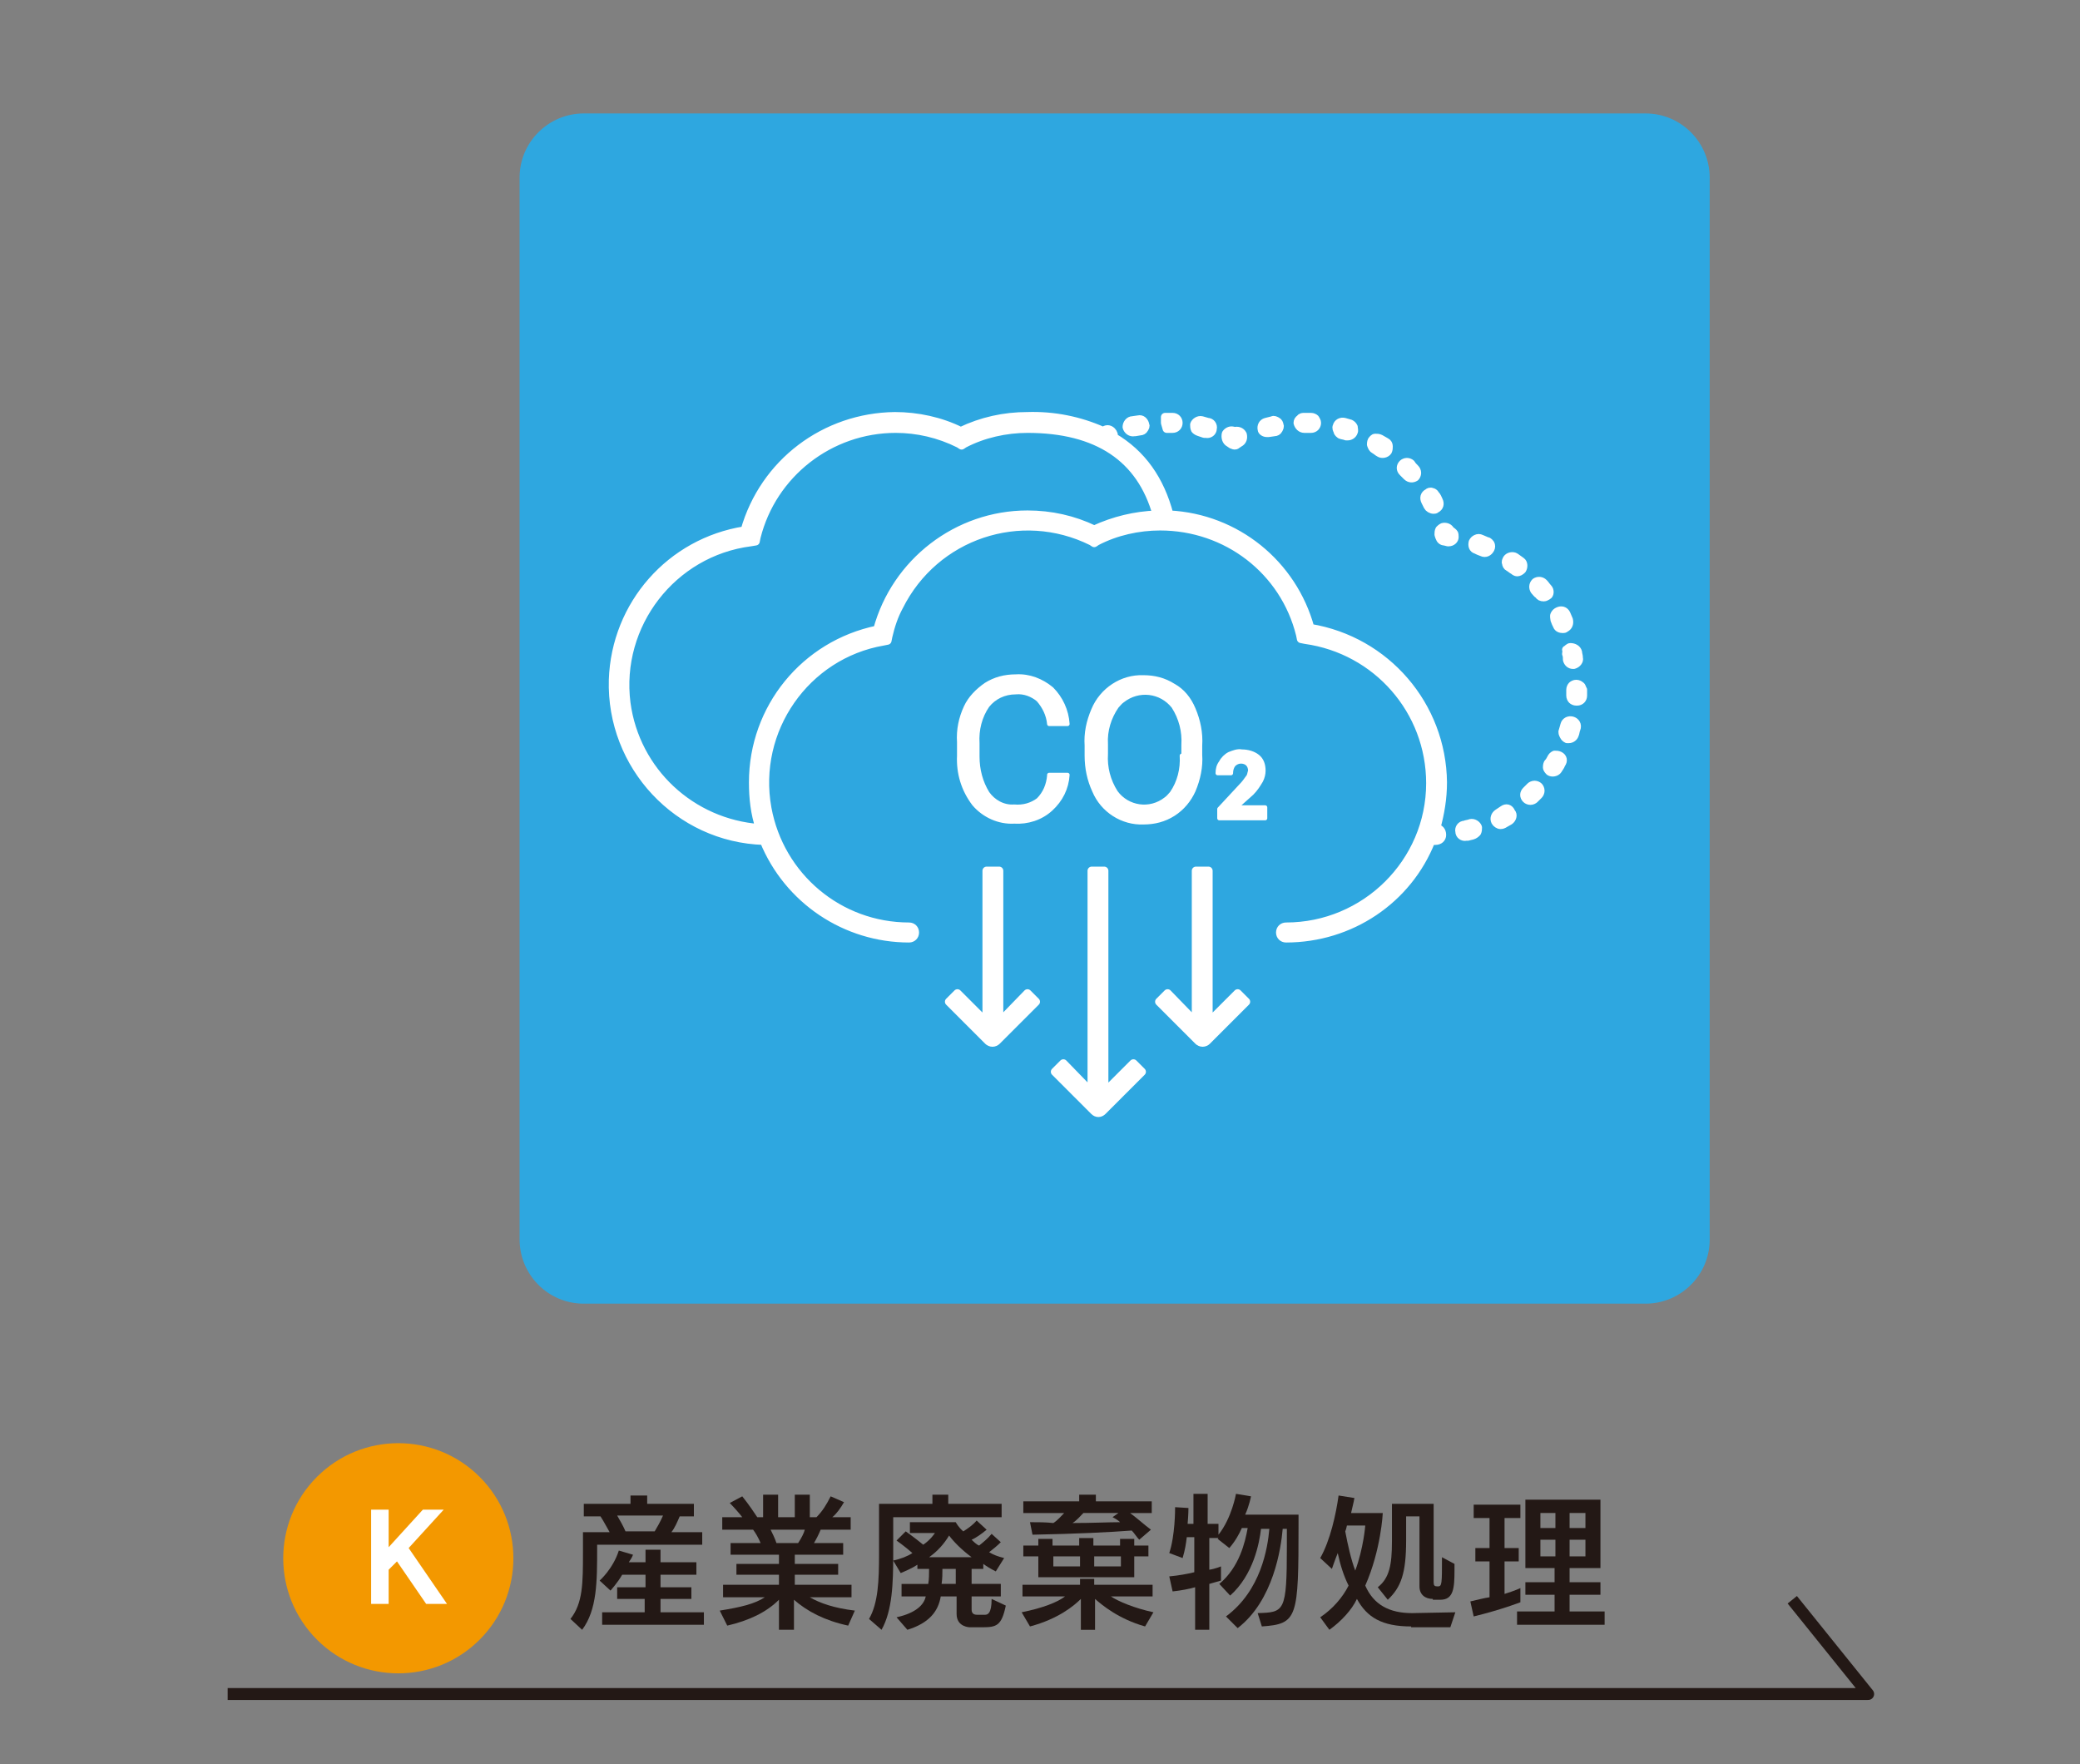 <?xml version="1.0" encoding="utf-8"?>
<!-- Generator: Adobe Illustrator 27.4.1, SVG Export Plug-In . SVG Version: 6.00 Build 0)  -->
<svg version="1.1" id="レイヤー_1" xmlns="http://www.w3.org/2000/svg" xmlns:xlink="http://www.w3.org/1999/xlink" x="0px"
	 y="0px" viewBox="0 0 249.4 211.5" style="enable-background:new 0 0 249.4 211.5;" xml:space="preserve">
<rect x="0" y="0" width="249.4" height="211.5" fill="#808080" stroke="none"/>
<style type="text/css">
	.st0{fill:none;stroke:#231815;stroke-width:1.43;stroke-linejoin:round;stroke-miterlimit:10;}
	.st1{fill:#2EA7E0;}
	.st2{fill:#231815;}
	.st3{fill:#F39800;}
	.st4{fill:#FFFFFF;}
	.st5{fill:#FFFFFF;stroke:#FFFFFF;stroke-linejoin:round;stroke-miterlimit:10;}
	.st6{fill:#FFFFFF;stroke:#FFFFFF;stroke-width:0.5;stroke-linejoin:round;stroke-miterlimit:10;}
	.st7{fill:none;}
</style>
<polyline class="st0" points="27.3,203.1 224,203.1 214.9,191.8 "/>
<g>
	<path class="st1" d="M205,148.6c0,4.3-3.5,7.7-7.7,7.7H70c-4.3,0-7.7-3.5-7.7-7.7V21.3c0-4.3,3.5-7.7,7.7-7.7h127.3
		c4.3,0,7.7,3.5,7.7,7.7V148.6z"/>
</g>
<g>
	<path class="st2" d="M71.6,185.2v0.4c0,4,0,7.4-1.8,9.8l-1.4-1.3c1.5-1.9,1.5-4.3,1.5-8v-2.4h3.2c-0.3-0.5-0.7-1.3-1.1-1.9h-2v-1.5
		h5.6v-1h2v1h5.6v1.5h-1.7c-0.3,0.7-0.6,1.4-1,1.9h3.7v1.5H71.6z M72.2,194.8v-1.5h5.1v-1.6H74v-1.4h3.4v-1.5h-2.8
		c-0.5,0.9-1.4,1.9-1.4,1.9l-1.3-1.2c0,0,1.6-1.4,2.3-3.6l1.7,0.5c-0.1,0.3-0.3,0.6-0.5,0.9h2v-1.5h1.8v1.5h4.3v1.5h-4.3v1.5h3.7
		v1.4h-3.7v1.6h5.2v1.5H72.2z M74,181.7c0.3,0.5,0.8,1.4,1,1.9h3.5c0.3-0.5,0.7-1.2,1-1.9H74z"/>
	<path class="st2" d="M101.7,194.9c-2.8-0.6-4.9-1.7-6.5-3.1v3.6h-1.8v-3.6c-1.5,1.5-3.6,2.5-6.2,3.1l-0.9-1.8
		c2.5-0.4,4.2-0.8,5.4-1.6h-5V190h6.7v-1.2h-5.1v-1.3h5.1v-1.1h-5.8V185h3.6c-0.3-0.7-0.6-1.2-0.9-1.6h-3.7v-1.5h2.4
		c-0.3-0.4-1-1.2-1.5-1.7l1.5-0.8c0.8,1,1.4,1.9,1.8,2.5h0.7v-2.7h1.8v2.7h2v-2.7h1.8v2.7h0.8c0.7-0.7,1.2-1.5,1.7-2.5l1.6,0.7
		c-0.4,0.7-0.9,1.4-1.4,1.8h2.2v1.5h-3.6c-0.2,0.5-0.5,1.1-0.8,1.6h3.5v1.4h-5.8v1.1h5.2v1.3h-5.2v1.2h6.8v1.5h-5
		c1.2,0.7,2.9,1.3,5.4,1.6L101.7,194.9z M92.4,183.4c0.2,0.4,0.5,1,0.7,1.6h2.6c0.4-0.6,0.7-1.2,0.8-1.6H92.4z"/>
	<path class="st2" d="M107.1,181.9v4.5c0,3.4-0.1,6.7-1.4,9l-1.5-1.3c1.1-1.9,1.2-4.6,1.2-7.8v-6h6.4v-1.1h1.9v1.1h6.4v1.6H107.1z
		 M116.3,195.1c0,0-1.6,0-1.6-1.6v-2.1h-1.9c-0.3,1.8-1.4,3.2-4,4l-1.3-1.5c2.3-0.5,3.3-1.5,3.5-2.5h-2.9v-1.5h3.2
		c0.1-0.5,0.1-1.3,0.1-1.8H110v-0.5c-0.6,0.4-1.3,0.7-2,1l-0.9-1.5c0.9-0.2,1.7-0.5,2.3-0.9c-0.9-0.8-1.9-1.5-1.9-1.5l1.1-1.1
		c0,0,1,0.7,2.1,1.6c0.9-0.6,1.4-1.4,1.4-1.4h-3v-1.3h5.5c0,0,0.3,0.6,0.9,1.1c0.5-0.3,1.2-0.8,1.6-1.3l1.2,1.1
		c-0.6,0.5-1.3,1-1.8,1.2c0.2,0.2,0.6,0.6,0.9,0.7c0.5-0.4,1-0.8,1.5-1.4l1.1,1c-0.4,0.4-1,0.9-1.4,1.2c0.5,0.3,1,0.5,1.8,0.7
		l-1,1.6c-0.6-0.3-1.1-0.6-1.5-0.9v0.6h-1.4v1.8h3.5v1.5h-3.5v1.6c0,0.6,0.5,0.6,0.7,0.6h0.9c0.3,0,0.8-0.1,0.8-1.9l1.7,0.8
		c-0.5,2.4-1.1,2.6-2.8,2.6H116.3z M116.5,186.7c-1.2-0.9-2.1-1.8-2.7-2.6c-0.6,1-1.4,1.9-2.4,2.6H116.5z M114.7,188.1H113
		c0,0.5,0,1.2-0.1,1.8h1.7V188.1z"/>
	<path class="st2" d="M137.3,195c-3.2-0.9-5.2-2.6-6-3.3v3.7h-1.7v-3.7c-0.8,0.8-2.7,2.4-6.1,3.3l-1-1.7c2.5-0.5,4.3-1.2,5.2-1.9
		h-5.1v-1.4h6.9v-0.7h1.7v0.7h7v1.4h-5c0.9,0.6,2.8,1.4,5.1,1.9L137.3,195z M124.5,189.1v-2.5h-1.8v-1.3h1.8v-0.8h1.7v0.8h3.2v-0.9
		h1.7v0.9h3.2v-0.8h1.7v0.8h1.7v1.3h-1.7v2.5H124.5z M136.6,184.6c-0.3-0.3-0.6-0.8-0.9-1.1c-2.6,0.2-6.6,0.4-11.9,0.5l-0.3-1.5
		c1,0,1.9,0,2.8,0.1c0.5-0.3,1-0.9,1.3-1.2h-4.9v-1.4h6.7v-0.8h2v0.8h6.7v1.4h-2.6c0.7,0.5,1.7,1.4,2.5,2L136.6,184.6z M129.5,186.6
		h-3.2v1.2h3.2V186.6z M129.9,181.4c-0.3,0.3-0.8,0.9-1.3,1.2c2.4,0,4.3-0.1,5.7-0.1c-0.2-0.2-0.5-0.4-0.9-0.6l0.7-0.5H129.9z
		 M134.4,186.6h-3.2v1.2h3.2V186.6z"/>
	<path class="st2" d="M150.8,193.4c3.2-0.1,3.5-0.1,3.5-8v-2.1h-0.5c-0.2,2.3-1.1,8.6-5.4,11.9l-1.4-1.4c4.2-3.1,5-8.2,5.2-10.5h-1
		c-0.2,1.7-0.9,5.5-3.7,8l-1.3-1.4c2.4-2,3.1-5,3.4-6.7h-0.7c-0.3,0.7-0.8,1.6-1.5,2.4l-1.4-1.1l0.1-0.1h-1.1v3.8
		c0.7-0.1,1.4-0.4,1.4-0.4v1.7c0,0-0.7,0.2-1.4,0.4v5.5h-1.7v-5.1c-0.7,0.2-1.7,0.4-2.7,0.5l-0.4-1.8c1.1-0.1,2.2-0.3,3-0.5v-4.2
		h-0.9c-0.1,0.8-0.2,1.5-0.5,2.5l-1.6-0.6c0.7-2.1,0.7-5.2,0.7-5.5v0l1.6,0.1c0,0,0,0.8-0.1,1.9h0.7v-3.6h1.7v3.6h1.3v1.3
		c1.6-2,2.1-4.9,2.1-4.9l1.8,0.3c0,0-0.2,1.1-0.7,2.2h6.4v1.1c0,11.3-0.1,12-4.4,12.3L150.8,193.4z"/>
	<path class="st2" d="M169.2,195c-3.5,0-5.3-1.1-6.5-3.3c-0.6,1.3-1.9,2.7-3.3,3.7l-1.1-1.5c1.5-1,2.7-2.4,3.4-3.8
		c-0.6-1.2-1-2.5-1.3-3.9c-0.4,1-0.7,1.9-0.7,1.9l-1.4-1.3c1.2-2.1,1.9-5.3,2.2-7.5l1.9,0.3c-0.1,0.6-0.3,1.3-0.4,1.8h3.8
		c0,0-0.2,4.4-2.1,8.7c1,2.3,2.9,3.3,5.6,3.3l5.2-0.1l-0.6,1.8H169.2z M161.5,182.9c0,0-0.1,0.5-0.2,0.7c0.3,1.6,0.7,3.4,1.2,4.7
		c1-2.7,1.2-5.4,1.2-5.4H161.5z M171.8,191.7c-0.9,0-1.6-0.5-1.6-1.5v-8.4h-1.6v2.9c0,3.9-0.6,5.6-2.2,7.1l-1.2-1.5
		c1.4-1.1,1.7-2.7,1.7-5.5v-4.5h5v9.4c0,0.4,0.1,0.5,0.5,0.5c0.5,0,0.5-0.3,0.5-3.5l1.5,0.8v0.7c0,2.2-0.1,3.6-1.7,3.6H171.8z"/>
	<path class="st2" d="M182.3,192.1c0,0-2.3,0.9-5.6,1.7l-0.4-1.8c0.9-0.2,1.6-0.4,2.3-0.5v-4.3h-1.7v-1.6h1.7v-3.6h-1.9v-1.6h5.6
		v1.6h-1.9v3.6h1.7v1.6h-1.7v3.9c1.3-0.4,1.9-0.7,1.9-0.7V192.1z M181.9,194.8v-1.6h4.5v-2h-3.5v-1.5h3.5V188h-3.5v-8.2h9v8.2h-3.7
		v1.7h3.7v1.5h-3.7v2h4.2v1.6H181.9z M186.5,181.4h-1.8v1.8h1.8V181.4z M186.5,184.6h-1.8v2h1.8V184.6z M190.1,181.4h-1.9v1.8h1.9
		V181.4z M190.1,184.6h-1.9v2h1.9V184.6z"/>
</g>
<g>
	
		<ellipse transform="matrix(0.707 -0.707 0.707 0.707 -118.104 88.552)" class="st3" cx="47.8" cy="186.8" rx="13.8" ry="13.8"/>
	<g>
		<path class="st4" d="M51.1,192.3l-3.5-5.1l-1,1v4.1h-2.1V181h2.1v4.5l4.1-4.5h2.5l-4.2,4.6l4.6,6.7H51.1z"/>
	</g>
</g>
<g>
	<path class="st5" d="M151.9,51.9c0.1,0,0.1,0,0.2,0l0.7-0.1c0.2,0,0.4-0.1,0.5-0.3c0.1-0.2,0.2-0.4,0.1-0.5c0-0.2-0.1-0.4-0.3-0.5
		c-0.2-0.1-0.4-0.2-0.5-0.1l-0.8,0.2c-0.4,0.1-0.6,0.5-0.5,0.9C151.3,51.7,151.6,51.9,151.9,51.9L151.9,51.9z M143.8,51.8l0.6,0.2
		c0.1,0,0.1,0,0.2,0c0.4,0.1,0.8-0.2,0.8-0.6c0.1-0.4-0.2-0.8-0.6-0.8l-0.7-0.2c-0.4-0.1-0.8,0.2-0.9,0.5c0,0.2,0,0.4,0.1,0.6
		C143.4,51.6,143.5,51.7,143.8,51.8L143.8,51.8z M119.8,122.6v-18.2h-1.5v18.2l-3.5-3.5l-1,1l4.7,4.7c0.1,0.1,0.3,0.2,0.5,0.2
		c0.2,0,0.4-0.1,0.5-0.2l4.7-4.7l-1-1L119.8,122.6z M136,51.8h0.1l0.6-0.1c0.2,0,0.4-0.1,0.5-0.3c0.1-0.2,0.2-0.3,0.1-0.5
		c-0.1-0.4-0.4-0.7-0.8-0.6c0,0,0,0,0,0l-0.7,0.1c-0.4,0-0.7,0.4-0.7,0.8C135.2,51.6,135.6,51.9,136,51.8L136,51.8z M139.9,51.4h0.7
		c0.4,0,0.7-0.3,0.7-0.7s-0.3-0.7-0.7-0.7h-0.9v0.7L139.9,51.4z M147.4,53.1l0.3,0.2c0.1,0,0.2,0.1,0.3,0.1c0.1,0,0.2,0,0.3-0.1
		l0.3-0.2c0.4-0.2,0.5-0.6,0.4-1c-0.2-0.4-0.6-0.5-1-0.4c-0.4-0.2-0.8,0-1,0.3C146.9,52.4,147,52.9,147.4,53.1
		C147.4,53.1,147.4,53.1,147.4,53.1L147.4,53.1z M156.4,51.4l0.7,0h0.1c0.4,0,0.7-0.3,0.7-0.7c0-0.2-0.1-0.3-0.2-0.5
		c-0.1-0.1-0.3-0.2-0.5-0.2l-0.8,0c-0.2,0-0.4,0-0.5,0.2c-0.2,0.1-0.3,0.3-0.3,0.5C155.7,51.1,156,51.4,156.4,51.4
		C156.4,51.4,156.4,51.4,156.4,51.4L156.4,51.4z M187.8,78.4c0.1,0.2,0.1,0.5,0.1,0.7c0.1,0.4,0.4,0.6,0.7,0.6h0.1
		c0.4-0.1,0.7-0.5,0.6-0.8c0,0,0,0,0,0c0-0.3-0.1-0.5-0.1-0.7c-0.1-0.4-0.5-0.6-0.9-0.6c0,0,0,0,0,0c-0.2,0-0.3,0.2-0.5,0.3
		C187.9,78.1,187.8,78.2,187.8,78.4L187.8,78.4z M171.2,60.7c0.1,0.2,0.4,0.4,0.7,0.4c0.1,0,0.2,0,0.3-0.1c0.4-0.2,0.5-0.6,0.3-1
		c-0.1-0.2-0.2-0.5-0.4-0.7c-0.1-0.2-0.3-0.3-0.4-0.3c-0.2-0.1-0.4,0-0.5,0.1c-0.4,0.2-0.5,0.6-0.3,1c0,0,0,0,0,0
		C171,60.3,171.1,60.5,171.2,60.7z M186.7,75c0.1,0.3,0.4,0.4,0.7,0.4c0.1,0,0.2,0,0.3-0.1c0.4-0.2,0.5-0.6,0.4-1
		c-0.1-0.2-0.2-0.5-0.3-0.7c-0.2-0.4-0.6-0.5-1-0.3c0,0,0,0,0,0c-0.2,0.1-0.3,0.2-0.4,0.4c-0.1,0.2,0,0.4,0,0.6
		C186.5,74.6,186.6,74.8,186.7,75L186.7,75z M187,90.6c-0.2-0.1-0.4-0.1-0.6-0.1c-0.2,0.1-0.3,0.2-0.4,0.4c-0.1,0.2-0.2,0.4-0.4,0.6
		c-0.1,0.2-0.1,0.4-0.1,0.5c0,0.2,0.2,0.4,0.3,0.5c0.3,0.2,0.8,0.1,1-0.2c0.1-0.2,0.3-0.4,0.4-0.7C187.5,91.2,187.4,90.8,187,90.6
		L187,90.6z M164.8,53.9c0.2,0.1,0.4,0.3,0.6,0.4c0.3,0.2,0.8,0.1,1-0.2c0,0,0,0,0,0c0.1-0.2,0.1-0.4,0.1-0.6c0-0.2-0.1-0.4-0.3-0.5
		l-0.7-0.4c-0.2-0.1-0.4-0.1-0.6-0.1c-0.2,0-0.3,0.2-0.4,0.3c-0.1,0.2-0.1,0.4-0.1,0.5C164.5,53.6,164.6,53.8,164.8,53.9L164.8,53.9
		z M168.7,57.1c0.3,0.3,0.7,0.3,1,0.1c0.1-0.1,0.2-0.3,0.2-0.5c0-0.2-0.1-0.4-0.2-0.5c-0.2-0.2-0.4-0.4-0.5-0.6
		c-0.1-0.1-0.3-0.2-0.5-0.2c-0.2,0-0.4,0.1-0.5,0.2c-0.3,0.3-0.3,0.7,0,1c0,0,0,0,0,0L168.7,57.1L168.7,57.1z M160.7,52.1
		c0.2,0.1,0.5,0.1,0.7,0.2c0.1,0,0.2,0,0.2,0c0.3,0,0.6-0.2,0.7-0.5c0.1-0.2,0-0.4,0-0.6c-0.1-0.2-0.2-0.3-0.4-0.4l-0.7-0.2
		c-0.4-0.1-0.8,0.1-0.9,0.5l0,0c-0.1,0.2,0,0.4,0.1,0.6C160.4,51.9,160.6,52,160.7,52.1z M181.7,66.8c-0.3-0.2-0.8-0.1-1,0.2
		c-0.1,0.2-0.2,0.4-0.1,0.5c0,0.2,0.1,0.4,0.3,0.5c0.2,0.1,0.4,0.3,0.6,0.4c0.1,0.1,0.3,0.2,0.4,0.2c0.2,0,0.4-0.1,0.6-0.3
		c0.2-0.3,0.2-0.8-0.1-1L181.7,66.8z M180.2,97.1l-0.6,0.4c-0.3,0.2-0.5,0.6-0.3,1c0.1,0.2,0.4,0.4,0.6,0.4c0.1,0,0.2,0,0.4-0.1
		l0.7-0.4c0.3-0.2,0.5-0.7,0.2-1c0,0,0,0,0,0C181,96.9,180.6,96.8,180.2,97.1C180.2,97,180.2,97,180.2,97.1L180.2,97.1z M178.3,64.9
		c-0.2-0.1-0.5-0.2-0.7-0.3c-0.2-0.1-0.4-0.1-0.6,0c-0.2,0.1-0.3,0.2-0.4,0.4c-0.1,0.4,0,0.8,0.4,0.9c0,0,0,0,0,0
		c0.2,0.1,0.4,0.2,0.7,0.3c0.4,0.2,0.8,0,1-0.4c0.1-0.2,0.1-0.4,0-0.6C178.6,65.1,178.5,64.9,178.3,64.9L178.3,64.9z M176.3,98.7
		c-0.2,0.1-0.5,0.1-0.7,0.2c-0.4,0-0.7,0.4-0.6,0.8c0,0.4,0.4,0.7,0.8,0.6c0.1,0,0.1,0,0.2,0c0.3-0.1,0.5-0.1,0.7-0.2
		c0.2-0.1,0.3-0.2,0.4-0.3c0.1-0.2,0.1-0.4,0.1-0.6C177.1,98.9,176.7,98.6,176.3,98.7L176.3,98.7z M185.6,70.5
		c-0.2-0.2-0.3-0.4-0.5-0.6c-0.3-0.3-0.7-0.3-1-0.1c0,0,0,0,0,0c-0.3,0.3-0.3,0.7-0.1,1c0.2,0.2,0.3,0.4,0.5,0.5
		c0.1,0.2,0.3,0.3,0.6,0.3c0.2,0,0.3-0.1,0.5-0.2C185.8,71.3,185.9,70.8,185.6,70.5z M184,94.1c-0.2,0-0.4,0.1-0.5,0.2l-0.5,0.5
		c-0.3,0.3-0.3,0.7,0,1c0.1,0.1,0.3,0.2,0.5,0.2c0.2,0,0.4-0.1,0.5-0.2c0.2-0.2,0.4-0.4,0.5-0.5c0.1-0.1,0.2-0.3,0.2-0.5
		c0-0.2-0.1-0.4-0.2-0.5C184.4,94.2,184.2,94.1,184,94.1L184,94.1z M132.4,131v-26.6h-1.5V131l-3.4-3.5l-1,1l4.7,4.7
		c0.3,0.3,0.7,0.3,1,0c0,0,0,0,0,0l4.7-4.7l-1-1L132.4,131z M144.9,122.6v-18.2h-1.5v18.2l-3.4-3.5l-1,1l4.7,4.7
		c0.1,0.1,0.3,0.2,0.5,0.2c0.2,0,0.4-0.1,0.5-0.2l4.7-4.7l-1-1L144.9,122.6z M189.5,82.2c-0.1-0.1-0.3-0.2-0.5-0.2
		c-0.2,0-0.4,0.1-0.5,0.2c-0.1,0.1-0.2,0.3-0.2,0.5v0.7c0,0.2,0.1,0.4,0.2,0.5c0.1,0.1,0.3,0.2,0.5,0.2h0.1c0.4,0,0.7-0.3,0.7-0.7
		c0-0.3,0-0.5,0-0.7C189.7,82.6,189.7,82.3,189.5,82.2z M188.5,86.4c-0.4-0.1-0.8,0.1-0.9,0.5l-0.2,0.7c-0.1,0.2,0,0.4,0.1,0.6
		c0.1,0.2,0.2,0.3,0.4,0.4c0.1,0,0.1,0,0.2,0c0.3,0,0.6-0.2,0.7-0.5c0.1-0.2,0.1-0.5,0.2-0.7C189.2,86.9,188.9,86.5,188.5,86.4
		C188.5,86.4,188.5,86.4,188.5,86.4L188.5,86.4z M173,93.8c0,1.9-0.3,3.7-0.8,5.5c0.4,0,0.7,0.3,0.7,0.8c0,0.4-0.3,0.7-0.8,0.7
		c-0.2,0-0.3,0-0.5,0c-2.8,7.1-9.7,11.7-17.4,11.7c-0.4,0-0.7-0.3-0.7-0.7s0.3-0.7,0.7-0.7c9.5,0,17.3-7.7,17.3-17.2
		c0-8.7-6.4-16-15-17.2l-0.5-0.1l-0.1-0.5c-1.9-7.7-8.8-13-16.8-13c-2.6,0-5.3,0.6-7.6,1.8l-0.3,0.2l-0.3-0.2
		c-8.5-4.2-18.8-0.8-23.1,7.8c-0.6,1.1-1,2.3-1.3,3.6l-0.1,0.5l-0.5,0.1C96.6,78.5,90.3,87.5,92,96.9c1.5,8.2,8.6,14.2,17,14.2
		c0.4,0,0.7,0.3,0.7,0.7s-0.3,0.7-0.7,0.7c-7.6,0-14.5-4.6-17.4-11.7c-10.3-0.3-18.4-9-18.1-19.3c0.3-9,6.9-16.5,15.8-17.9
		c2.3-8.1,9.6-13.6,18-13.7c2.7,0,5.5,0.6,7.9,1.8c2.5-1.2,5.2-1.8,8-1.8c3.1-0.1,6.2,0.5,9.1,1.8v0c0.3-0.3,0.7-0.3,1,0
		c0,0,0,0,0,0c0.2,0.2,0.3,0.5,0.2,0.7c3.4,2,5.6,5.1,6.7,9.3c8,0.4,14.8,5.9,16.9,13.6C166.2,76.8,172.9,84.6,173,93.8L173,93.8z
		 M105.2,75.5c2.2-8.1,9.6-13.8,18-13.8c2.8,0,5.5,0.6,8,1.8c2.4-1.1,4.9-1.7,7.5-1.8c-1.9-6.8-7.1-10.3-15.5-10.3
		c-2.6,0-5.3,0.6-7.6,1.8l-0.3,0.2l-0.3-0.2c-2.4-1.2-5-1.8-7.6-1.8c-7.9,0-14.8,5.4-16.7,13l-0.1,0.5L90,65
		c-9.4,1.2-16.1,9.9-14.9,19.3c1.1,8.2,7.8,14.4,16,15c-0.6-1.8-0.8-3.6-0.8-5.5C90.3,84.9,96.5,77.3,105.2,75.5L105.2,75.5z
		 M173.9,63.6c-0.1-0.3-0.5-0.5-0.9-0.4c-0.2,0.1-0.3,0.2-0.4,0.3c-0.1,0.2-0.1,0.4-0.1,0.6l0.1,0.3c0.1,0.3,0.3,0.5,0.6,0.5
		l0.4,0.1h0.1c0.4,0,0.7-0.3,0.7-0.6c0-0.2,0-0.4-0.1-0.5C174.2,63.8,174.1,63.7,173.9,63.6L173.9,63.6z"/>
</g>
<path class="st6" d="M148.2,96.8h3.5v1.3h-5.5V97l2.6-2.8c0.3-0.3,0.6-0.7,0.8-1c0.2-0.2,0.2-0.5,0.3-0.8c0-0.3-0.1-0.6-0.3-0.8
	c-0.2-0.2-0.5-0.3-0.8-0.3c-0.3,0-0.6,0.1-0.9,0.4c-0.2,0.3-0.3,0.6-0.3,1H146c0-0.5,0.1-0.9,0.4-1.3c0.2-0.4,0.6-0.8,1-1
	c0.5-0.2,1-0.4,1.5-0.3c0.7,0,1.4,0.2,1.9,0.6c0.5,0.4,0.7,1,0.7,1.7c0,0.4-0.1,0.8-0.3,1.2c-0.3,0.5-0.6,1-1.1,1.5L148.2,96.8z"/>
<path class="st6" d="M143.1,85c-0.5-1.2-1.3-2.2-2.4-2.8c-1.1-0.7-2.3-1-3.6-1c-2.6-0.1-5,1.5-6,3.9c-0.6,1.4-0.9,2.8-0.8,4.3v1.2
	c0,1.5,0.3,2.9,0.9,4.2c1,2.4,3.4,3.9,5.9,3.8c1.3,0,2.5-0.3,3.6-1v0c1.1-0.7,1.9-1.7,2.4-2.8c0.6-1.4,0.9-2.9,0.8-4.3v-1.1
	C144,87.9,143.7,86.4,143.1,85z M141.7,90.6c0.1,1.6-0.3,3.2-1.2,4.5v0c-0.2,0.2-0.4,0.5-0.7,0.7c-1.9,1.5-4.6,1.1-6-0.8
	c-0.9-1.4-1.3-3-1.2-4.6v-1.2c-0.1-1.6,0.4-3.2,1.3-4.5c0.2-0.2,0.4-0.5,0.7-0.7c1.9-1.5,4.6-1.2,6.1,0.7c0.9,1.4,1.3,3,1.2,4.6
	V90.6z"/>
<path class="st6" d="M125.8,93c-0.1,1.1-0.5,2.1-1.3,2.9c-0.8,0.6-1.8,0.9-2.9,0.8c-1.3,0.1-2.5-0.6-3.2-1.6
	c-0.8-1.3-1.2-2.8-1.2-4.4v-1.6c-0.1-1.6,0.3-3.2,1.2-4.5c0.8-1,2-1.6,3.4-1.6c1-0.1,2,0.3,2.7,0.9c0.7,0.8,1.2,1.8,1.3,2.9h2.2
	c-0.1-1.6-0.8-3.1-1.9-4.2c-1.2-1-2.7-1.6-4.3-1.5c-1.3,0-2.5,0.3-3.6,1c-1,0.7-1.9,1.6-2.4,2.7c-0.6,1.3-0.9,2.7-0.8,4.2v1.6
	c-0.1,2.1,0.5,4.1,1.8,5.8c1.2,1.4,3,2.2,4.8,2.1c1.6,0.1,3.2-0.4,4.4-1.5c1.2-1.1,1.9-2.5,2-4.1H125.8z"/>
<rect class="st7" width="249.4" height="211.5"/>
</svg>
